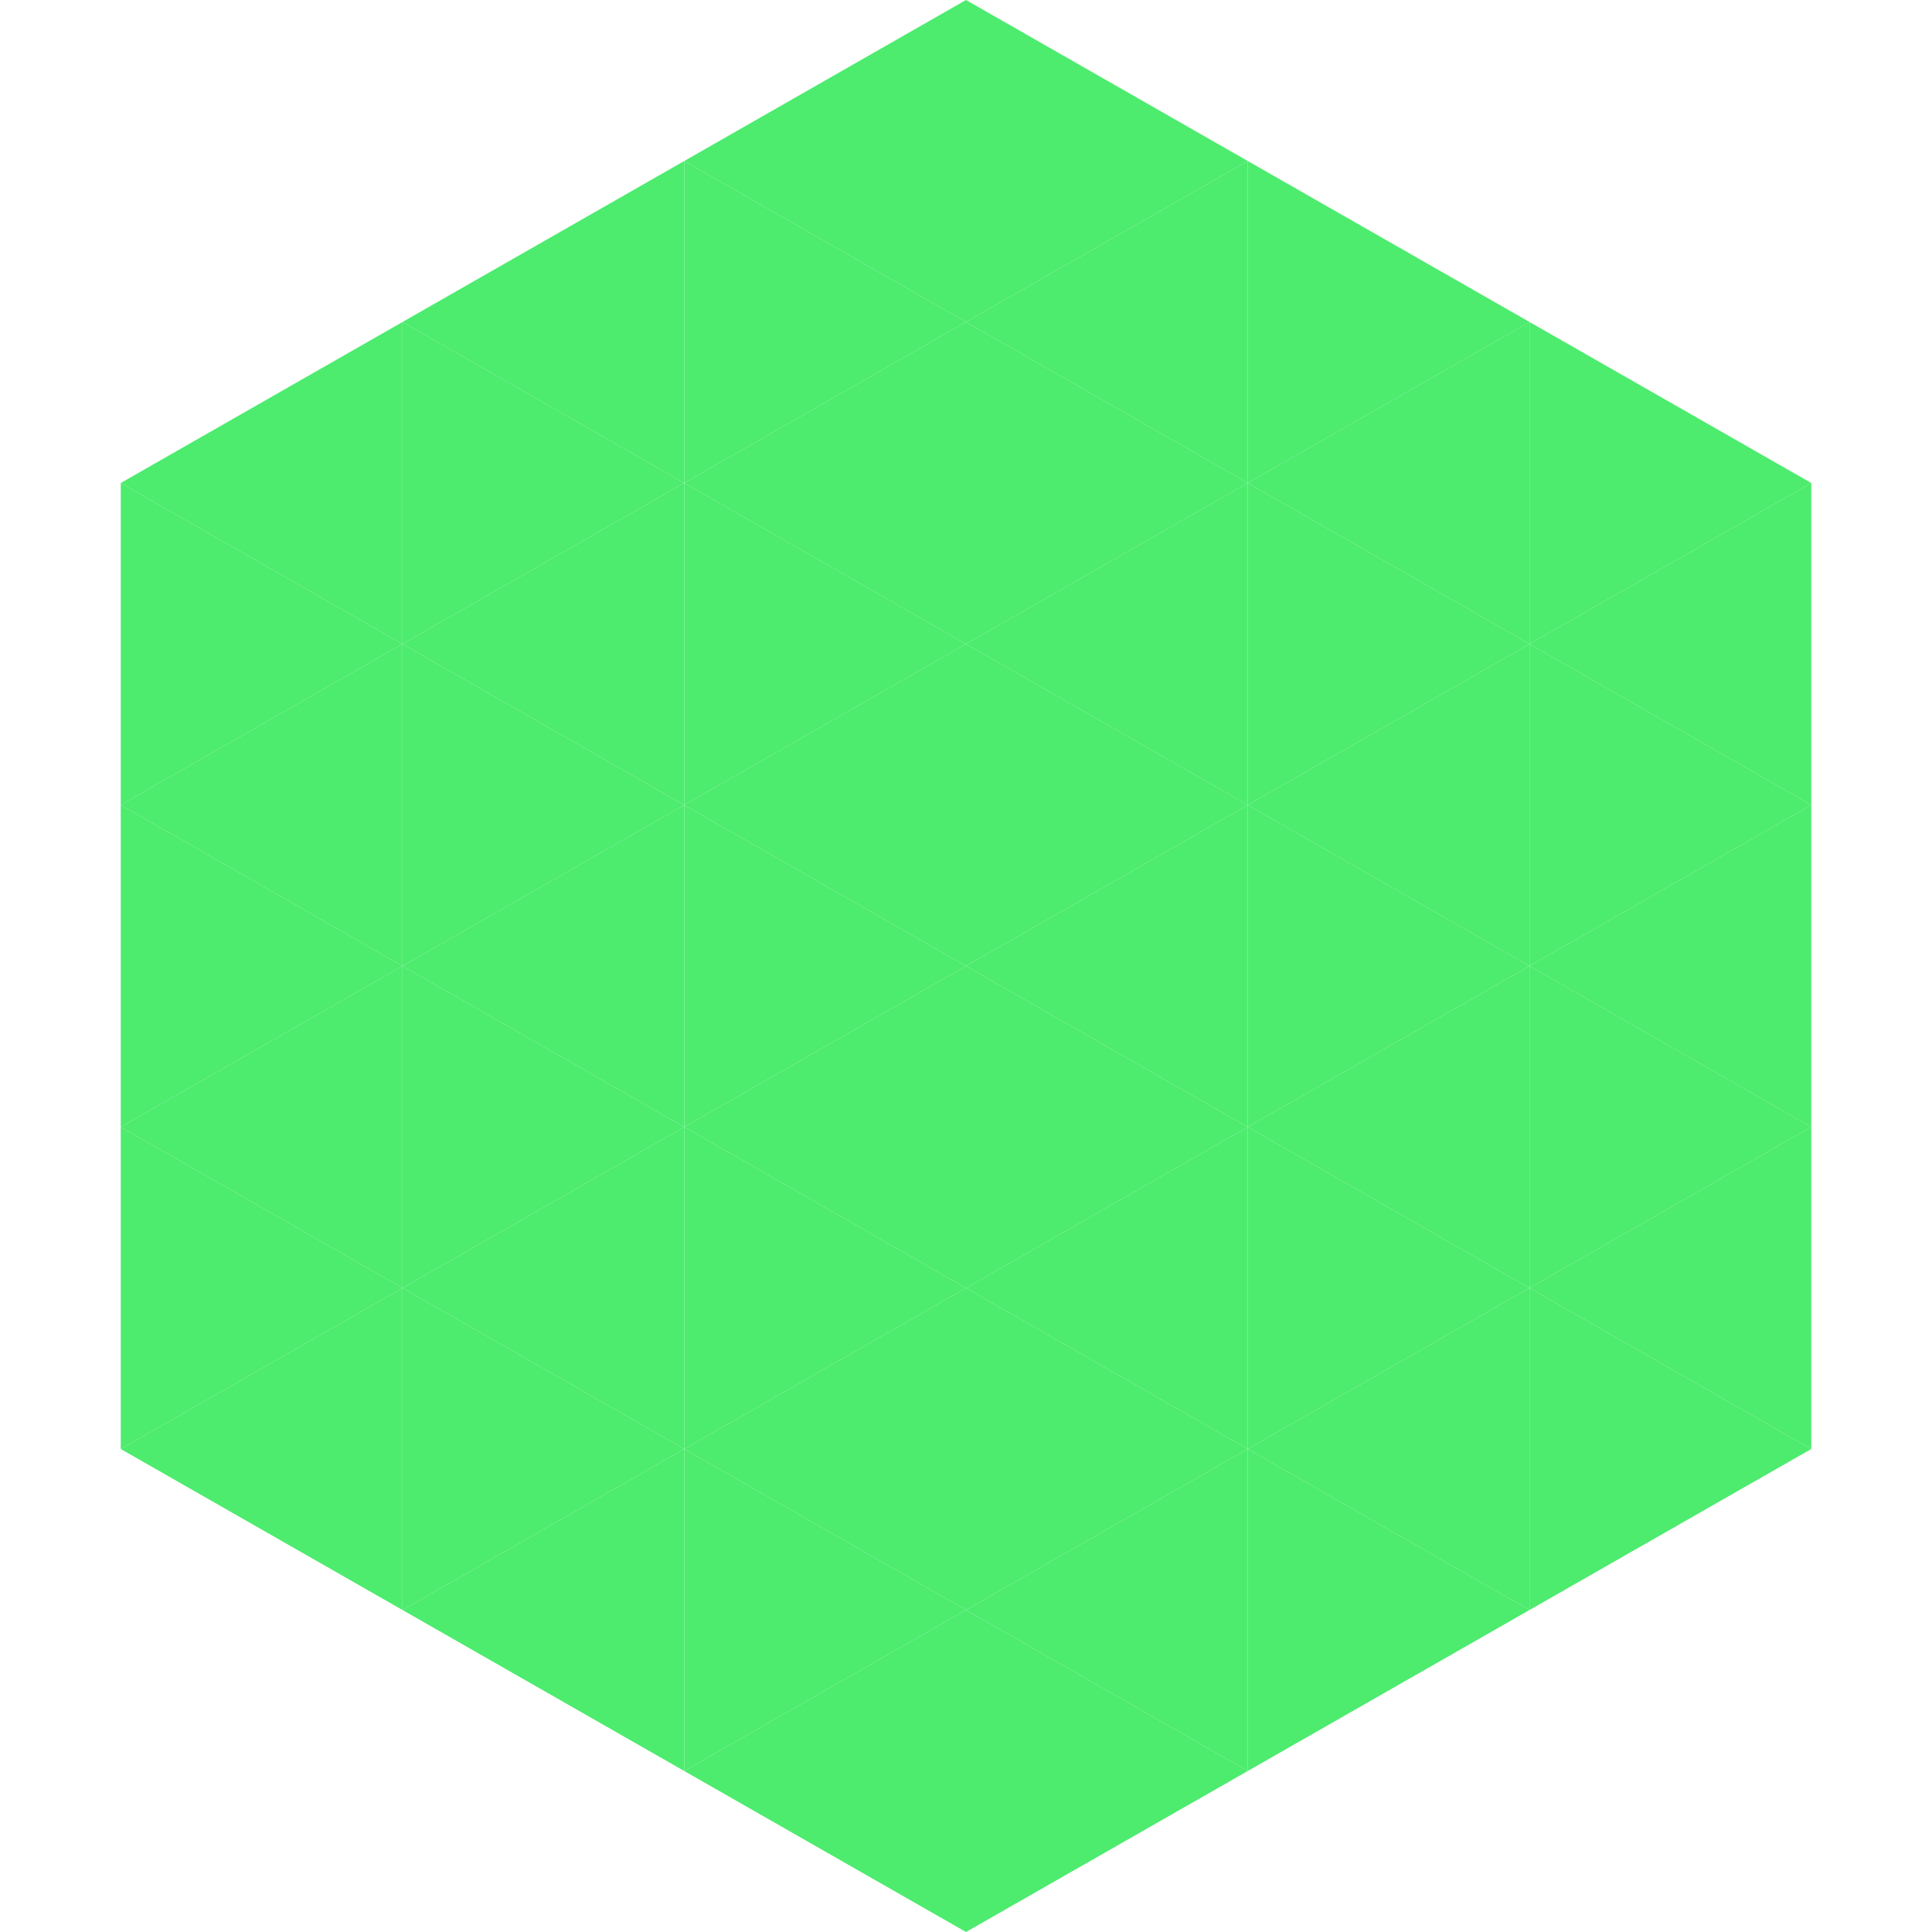 <?xml version="1.0"?>
<!-- Generated by SVGo -->
<svg width="240" height="240"
     xmlns="http://www.w3.org/2000/svg"
     xmlns:xlink="http://www.w3.org/1999/xlink">
<polygon points="50,40 15,60 50,80" style="fill:rgb(77,235,110)" />
<polygon points="190,40 225,60 190,80" style="fill:rgb(77,235,110)" />
<polygon points="15,60 50,80 15,100" style="fill:rgb(77,235,110)" />
<polygon points="225,60 190,80 225,100" style="fill:rgb(77,235,110)" />
<polygon points="50,80 15,100 50,120" style="fill:rgb(77,235,110)" />
<polygon points="190,80 225,100 190,120" style="fill:rgb(77,235,110)" />
<polygon points="15,100 50,120 15,140" style="fill:rgb(77,235,110)" />
<polygon points="225,100 190,120 225,140" style="fill:rgb(77,235,110)" />
<polygon points="50,120 15,140 50,160" style="fill:rgb(77,235,110)" />
<polygon points="190,120 225,140 190,160" style="fill:rgb(77,235,110)" />
<polygon points="15,140 50,160 15,180" style="fill:rgb(77,235,110)" />
<polygon points="225,140 190,160 225,180" style="fill:rgb(77,235,110)" />
<polygon points="50,160 15,180 50,200" style="fill:rgb(77,235,110)" />
<polygon points="190,160 225,180 190,200" style="fill:rgb(77,235,110)" />
<polygon points="15,180 50,200 15,220" style="fill:rgb(255,255,255); fill-opacity:0" />
<polygon points="225,180 190,200 225,220" style="fill:rgb(255,255,255); fill-opacity:0" />
<polygon points="50,0 85,20 50,40" style="fill:rgb(255,255,255); fill-opacity:0" />
<polygon points="190,0 155,20 190,40" style="fill:rgb(255,255,255); fill-opacity:0" />
<polygon points="85,20 50,40 85,60" style="fill:rgb(77,235,110)" />
<polygon points="155,20 190,40 155,60" style="fill:rgb(77,235,110)" />
<polygon points="50,40 85,60 50,80" style="fill:rgb(77,235,110)" />
<polygon points="190,40 155,60 190,80" style="fill:rgb(77,235,110)" />
<polygon points="85,60 50,80 85,100" style="fill:rgb(77,235,110)" />
<polygon points="155,60 190,80 155,100" style="fill:rgb(77,235,110)" />
<polygon points="50,80 85,100 50,120" style="fill:rgb(77,235,110)" />
<polygon points="190,80 155,100 190,120" style="fill:rgb(77,235,110)" />
<polygon points="85,100 50,120 85,140" style="fill:rgb(77,235,110)" />
<polygon points="155,100 190,120 155,140" style="fill:rgb(77,235,110)" />
<polygon points="50,120 85,140 50,160" style="fill:rgb(77,235,110)" />
<polygon points="190,120 155,140 190,160" style="fill:rgb(77,235,110)" />
<polygon points="85,140 50,160 85,180" style="fill:rgb(77,235,110)" />
<polygon points="155,140 190,160 155,180" style="fill:rgb(77,235,110)" />
<polygon points="50,160 85,180 50,200" style="fill:rgb(77,235,110)" />
<polygon points="190,160 155,180 190,200" style="fill:rgb(77,235,110)" />
<polygon points="85,180 50,200 85,220" style="fill:rgb(77,235,110)" />
<polygon points="155,180 190,200 155,220" style="fill:rgb(77,235,110)" />
<polygon points="120,0 85,20 120,40" style="fill:rgb(77,235,110)" />
<polygon points="120,0 155,20 120,40" style="fill:rgb(77,235,110)" />
<polygon points="85,20 120,40 85,60" style="fill:rgb(77,235,110)" />
<polygon points="155,20 120,40 155,60" style="fill:rgb(77,235,110)" />
<polygon points="120,40 85,60 120,80" style="fill:rgb(77,235,110)" />
<polygon points="120,40 155,60 120,80" style="fill:rgb(77,235,110)" />
<polygon points="85,60 120,80 85,100" style="fill:rgb(77,235,110)" />
<polygon points="155,60 120,80 155,100" style="fill:rgb(77,235,110)" />
<polygon points="120,80 85,100 120,120" style="fill:rgb(77,235,110)" />
<polygon points="120,80 155,100 120,120" style="fill:rgb(77,235,110)" />
<polygon points="85,100 120,120 85,140" style="fill:rgb(77,235,110)" />
<polygon points="155,100 120,120 155,140" style="fill:rgb(77,235,110)" />
<polygon points="120,120 85,140 120,160" style="fill:rgb(77,235,110)" />
<polygon points="120,120 155,140 120,160" style="fill:rgb(77,235,110)" />
<polygon points="85,140 120,160 85,180" style="fill:rgb(77,235,110)" />
<polygon points="155,140 120,160 155,180" style="fill:rgb(77,235,110)" />
<polygon points="120,160 85,180 120,200" style="fill:rgb(77,235,110)" />
<polygon points="120,160 155,180 120,200" style="fill:rgb(77,235,110)" />
<polygon points="85,180 120,200 85,220" style="fill:rgb(77,235,110)" />
<polygon points="155,180 120,200 155,220" style="fill:rgb(77,235,110)" />
<polygon points="120,200 85,220 120,240" style="fill:rgb(77,235,110)" />
<polygon points="120,200 155,220 120,240" style="fill:rgb(77,235,110)" />
<polygon points="85,220 120,240 85,260" style="fill:rgb(255,255,255); fill-opacity:0" />
<polygon points="155,220 120,240 155,260" style="fill:rgb(255,255,255); fill-opacity:0" />
</svg>
